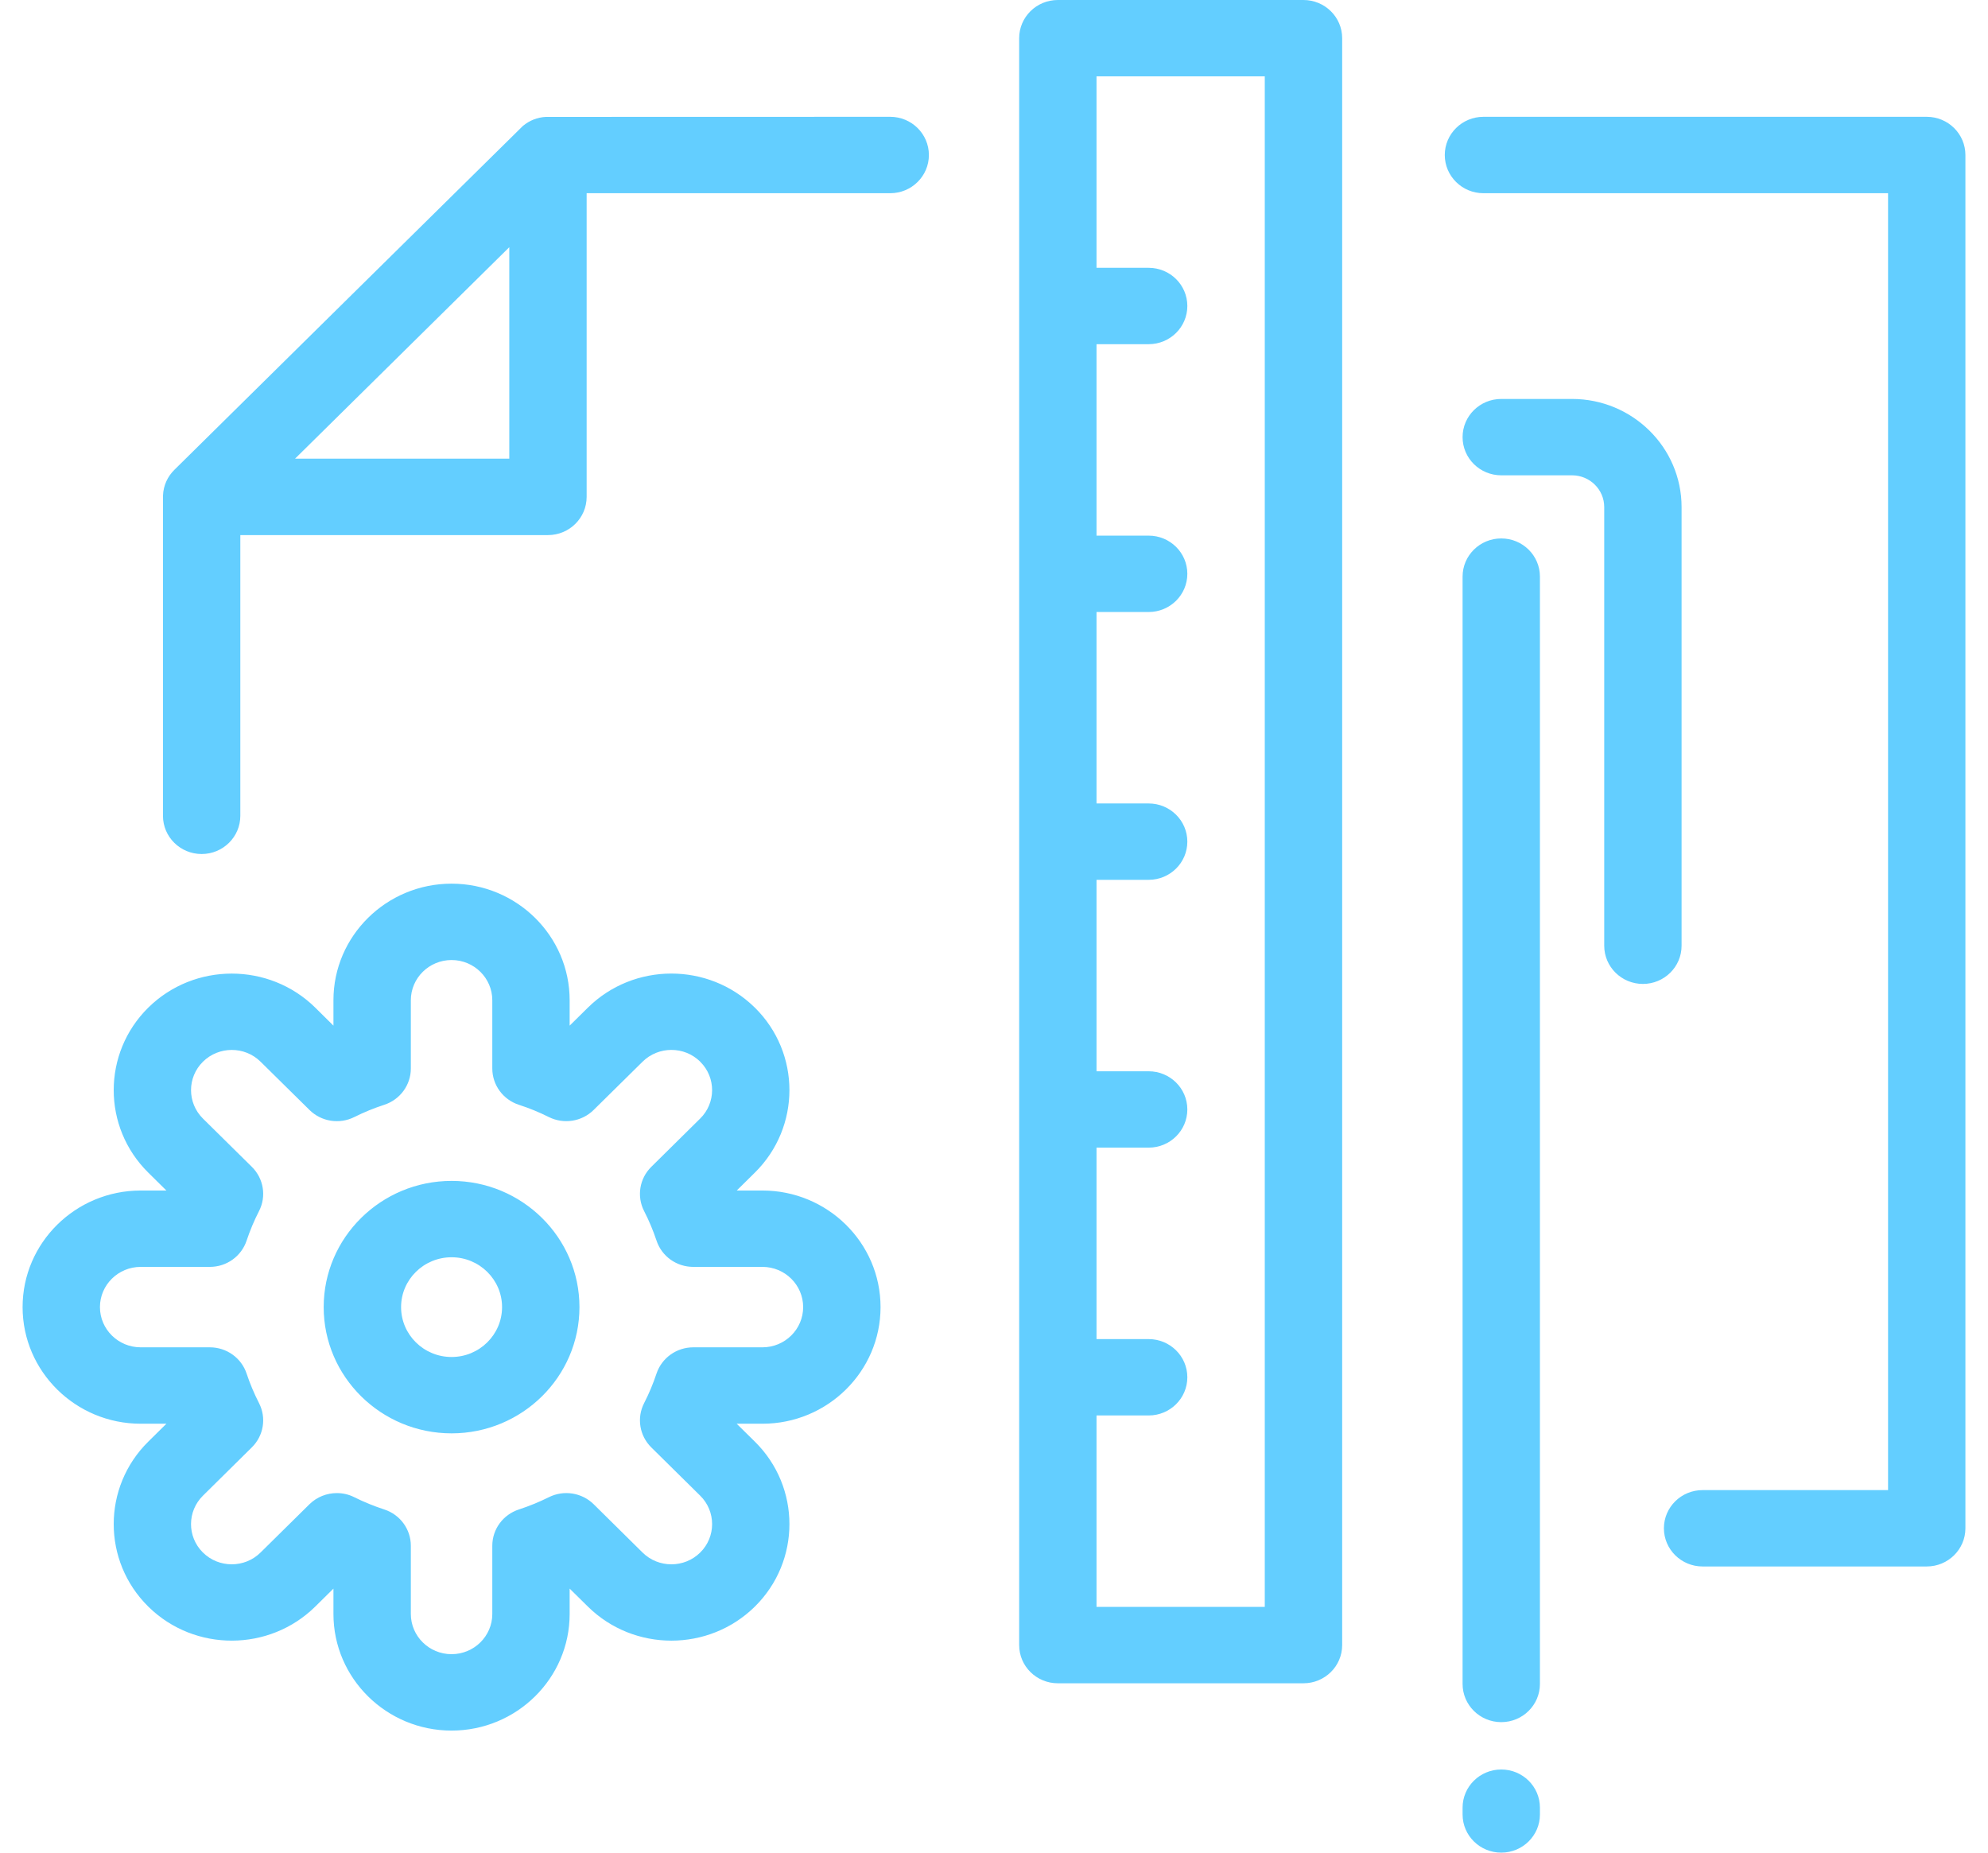 <svg width="44" height="41" viewBox="0 0 44 41" fill="#63CEFF" xmlns="http://www.w3.org/2000/svg"><path d="M16.875 26.347H16.306L16.708 25.95C17.727 24.943 17.727 23.306 16.708 22.3C16.705 22.297 16.702 22.294 16.698 22.291C15.678 21.294 14.027 21.297 13.011 22.3L12.608 22.698V22.136C12.608 20.713 11.436 19.556 9.994 19.556C8.553 19.556 7.38 20.713 7.38 22.136V22.698L6.978 22.3C5.958 21.295 4.3 21.295 3.281 22.3C2.262 23.307 2.262 24.944 3.281 25.95L3.683 26.347H3.114C1.673 26.347 0.5 27.504 0.5 28.927C0.5 30.35 1.673 31.508 3.114 31.508H3.683L3.281 31.905C2.262 32.911 2.262 34.548 3.281 35.554C3.284 35.557 3.288 35.561 3.292 35.565C4.312 36.56 5.962 36.556 6.978 35.554L7.38 35.157V35.718C7.38 37.141 8.553 38.299 9.994 38.299C11.436 38.299 12.608 37.141 12.608 35.718V35.157L13.011 35.554C14.03 36.56 15.689 36.56 16.708 35.554C17.727 34.548 17.727 32.911 16.708 31.905L16.305 31.508H16.875C18.316 31.508 19.489 30.35 19.489 28.927C19.489 27.504 18.316 26.347 16.875 26.347ZM16.875 29.817H15.344C14.974 29.817 14.646 30.052 14.53 30.399C14.456 30.622 14.364 30.842 14.256 31.052C14.089 31.378 14.153 31.773 14.415 32.032L15.497 33.1C15.849 33.447 15.849 34.012 15.497 34.359C15.146 34.706 14.573 34.706 14.222 34.359L13.14 33.29C12.878 33.032 12.478 32.969 12.148 33.134C11.934 33.24 11.712 33.331 11.486 33.405C11.134 33.519 10.896 33.842 10.896 34.208V35.718C10.896 36.209 10.492 36.608 9.994 36.608C9.497 36.608 9.093 36.209 9.093 35.718V34.208C9.093 33.842 8.855 33.519 8.504 33.405C8.277 33.331 8.054 33.24 7.841 33.134C7.719 33.072 7.586 33.043 7.455 33.043C7.233 33.043 7.014 33.128 6.849 33.29L5.767 34.358C5.416 34.706 4.843 34.706 4.492 34.359C4.49 34.356 4.488 34.354 4.485 34.352C4.14 34.005 4.142 33.445 4.492 33.1L5.574 32.031C5.836 31.773 5.9 31.378 5.733 31.052C5.626 30.843 5.533 30.623 5.458 30.398C5.343 30.052 5.015 29.817 4.645 29.817H3.114C2.617 29.817 2.212 29.418 2.212 28.927C2.212 28.436 2.617 28.037 3.114 28.037H4.645C5.015 28.037 5.342 27.803 5.458 27.456C5.533 27.232 5.625 27.012 5.733 26.802C5.9 26.476 5.836 26.081 5.574 25.823L4.492 24.755C4.14 24.407 4.14 23.843 4.492 23.496C4.844 23.149 5.416 23.149 5.767 23.496L6.85 24.564C7.111 24.823 7.512 24.886 7.842 24.721C8.054 24.615 8.276 24.524 8.504 24.45C8.855 24.336 9.093 24.012 9.093 23.647V22.136C9.093 21.645 9.497 21.246 9.995 21.246C10.492 21.246 10.896 21.645 10.896 22.136V23.647C10.896 24.012 11.134 24.336 11.485 24.45C11.712 24.523 11.934 24.614 12.147 24.721C12.477 24.885 12.877 24.823 13.139 24.564L14.222 23.496C14.573 23.149 15.146 23.148 15.497 23.495C15.499 23.497 15.501 23.499 15.502 23.501C15.849 23.848 15.847 24.409 15.497 24.754L14.415 25.823C14.153 26.081 14.089 26.476 14.256 26.802C14.364 27.012 14.456 27.232 14.531 27.456C14.646 27.803 14.974 28.037 15.344 28.037H16.875C17.372 28.037 17.776 28.436 17.776 28.927C17.776 29.418 17.372 29.817 16.875 29.817ZM36.362 21.775C35.889 21.775 35.506 21.396 35.506 20.93V11.222C35.506 10.834 35.187 10.519 34.794 10.519H33.227C32.754 10.519 32.371 10.141 32.371 9.674C32.371 9.207 32.754 8.829 33.227 8.829H34.794C36.131 8.829 37.218 9.902 37.218 11.222V20.93C37.218 21.396 36.835 21.775 36.362 21.775ZM9.995 26.134C8.434 26.134 7.164 27.387 7.164 28.927C7.164 30.468 8.434 31.721 9.995 31.721C11.555 31.721 12.825 30.468 12.825 28.927C12.825 27.387 11.555 26.134 9.995 26.134ZM9.995 30.031C9.378 30.031 8.877 29.536 8.877 28.927C8.877 28.319 9.378 27.824 9.995 27.824C10.611 27.824 11.112 28.319 11.112 28.927C11.112 29.536 10.611 30.031 9.995 30.031ZM28.849 0H23.413C22.94 0 22.557 0.378 22.557 0.845V36.407C22.557 36.874 22.94 37.252 23.413 37.252H28.849C29.322 37.252 29.706 36.874 29.706 36.407V0.845C29.706 0.378 29.322 0 28.849 0ZM27.993 35.562H24.269V31.325H25.423C25.896 31.325 26.279 30.947 26.279 30.48C26.279 30.013 25.896 29.635 25.423 29.635H24.269V25.398H25.423C25.896 25.398 26.279 25.02 26.279 24.553C26.279 24.086 25.896 23.708 25.423 23.708H24.269V19.471H25.423C25.896 19.471 26.279 19.093 26.279 18.626C26.279 18.16 25.896 17.781 25.423 17.781H24.269V13.544H25.423C25.896 13.544 26.279 13.166 26.279 12.699C26.279 12.232 25.896 11.854 25.423 11.854H24.269V7.617H25.423C25.896 7.617 26.279 7.239 26.279 6.772C26.279 6.305 25.896 5.927 25.423 5.927H24.269V1.69H27.993V35.562ZM43.5 3.431V33.822C43.5 34.288 43.117 34.667 42.644 34.667H37.683C37.21 34.667 36.827 34.288 36.827 33.822C36.827 33.355 37.21 32.977 37.683 32.977H41.788V4.276H32.833C32.36 4.276 31.977 3.897 31.977 3.431C31.977 2.964 32.36 2.585 32.833 2.585H42.644C43.117 2.585 43.5 2.964 43.5 3.431ZM34.083 40.005V40.155C34.083 40.622 33.7 41 33.227 41C32.754 41 32.371 40.622 32.371 40.155V40.005C32.371 39.538 32.754 39.16 33.227 39.16C33.7 39.16 34.083 39.538 34.083 40.005ZM34.083 12.761V37.266C34.083 37.733 33.7 38.112 33.227 38.112C32.754 38.112 32.371 37.733 32.371 37.266V12.761C32.371 12.294 32.754 11.916 33.227 11.916C33.7 11.916 34.083 12.294 34.083 12.761ZM19.703 2.585C19.703 2.585 12.1 2.586 12.083 2.587C11.892 2.596 11.718 2.668 11.581 2.781C11.58 2.781 11.58 2.781 11.58 2.781C11.58 2.782 11.579 2.782 11.579 2.782C11.578 2.783 11.578 2.783 11.578 2.783C11.578 2.783 11.577 2.784 11.577 2.784C11.577 2.784 11.576 2.785 11.575 2.785V2.785C11.557 2.8 3.859 10.398 3.859 10.398C3.711 10.543 3.617 10.742 3.608 10.962C3.607 10.976 3.607 18.055 3.607 18.055C3.607 18.521 3.99 18.9 4.463 18.9C4.936 18.9 5.319 18.521 5.319 18.055V11.842H12.128C12.601 11.842 12.984 11.463 12.984 10.996V4.276H19.703C20.176 4.276 20.559 3.897 20.559 3.431C20.559 2.964 20.176 2.585 19.703 2.585ZM11.272 10.151H6.53L11.272 5.471V10.151Z" fill="#63CEFF"></path></svg>